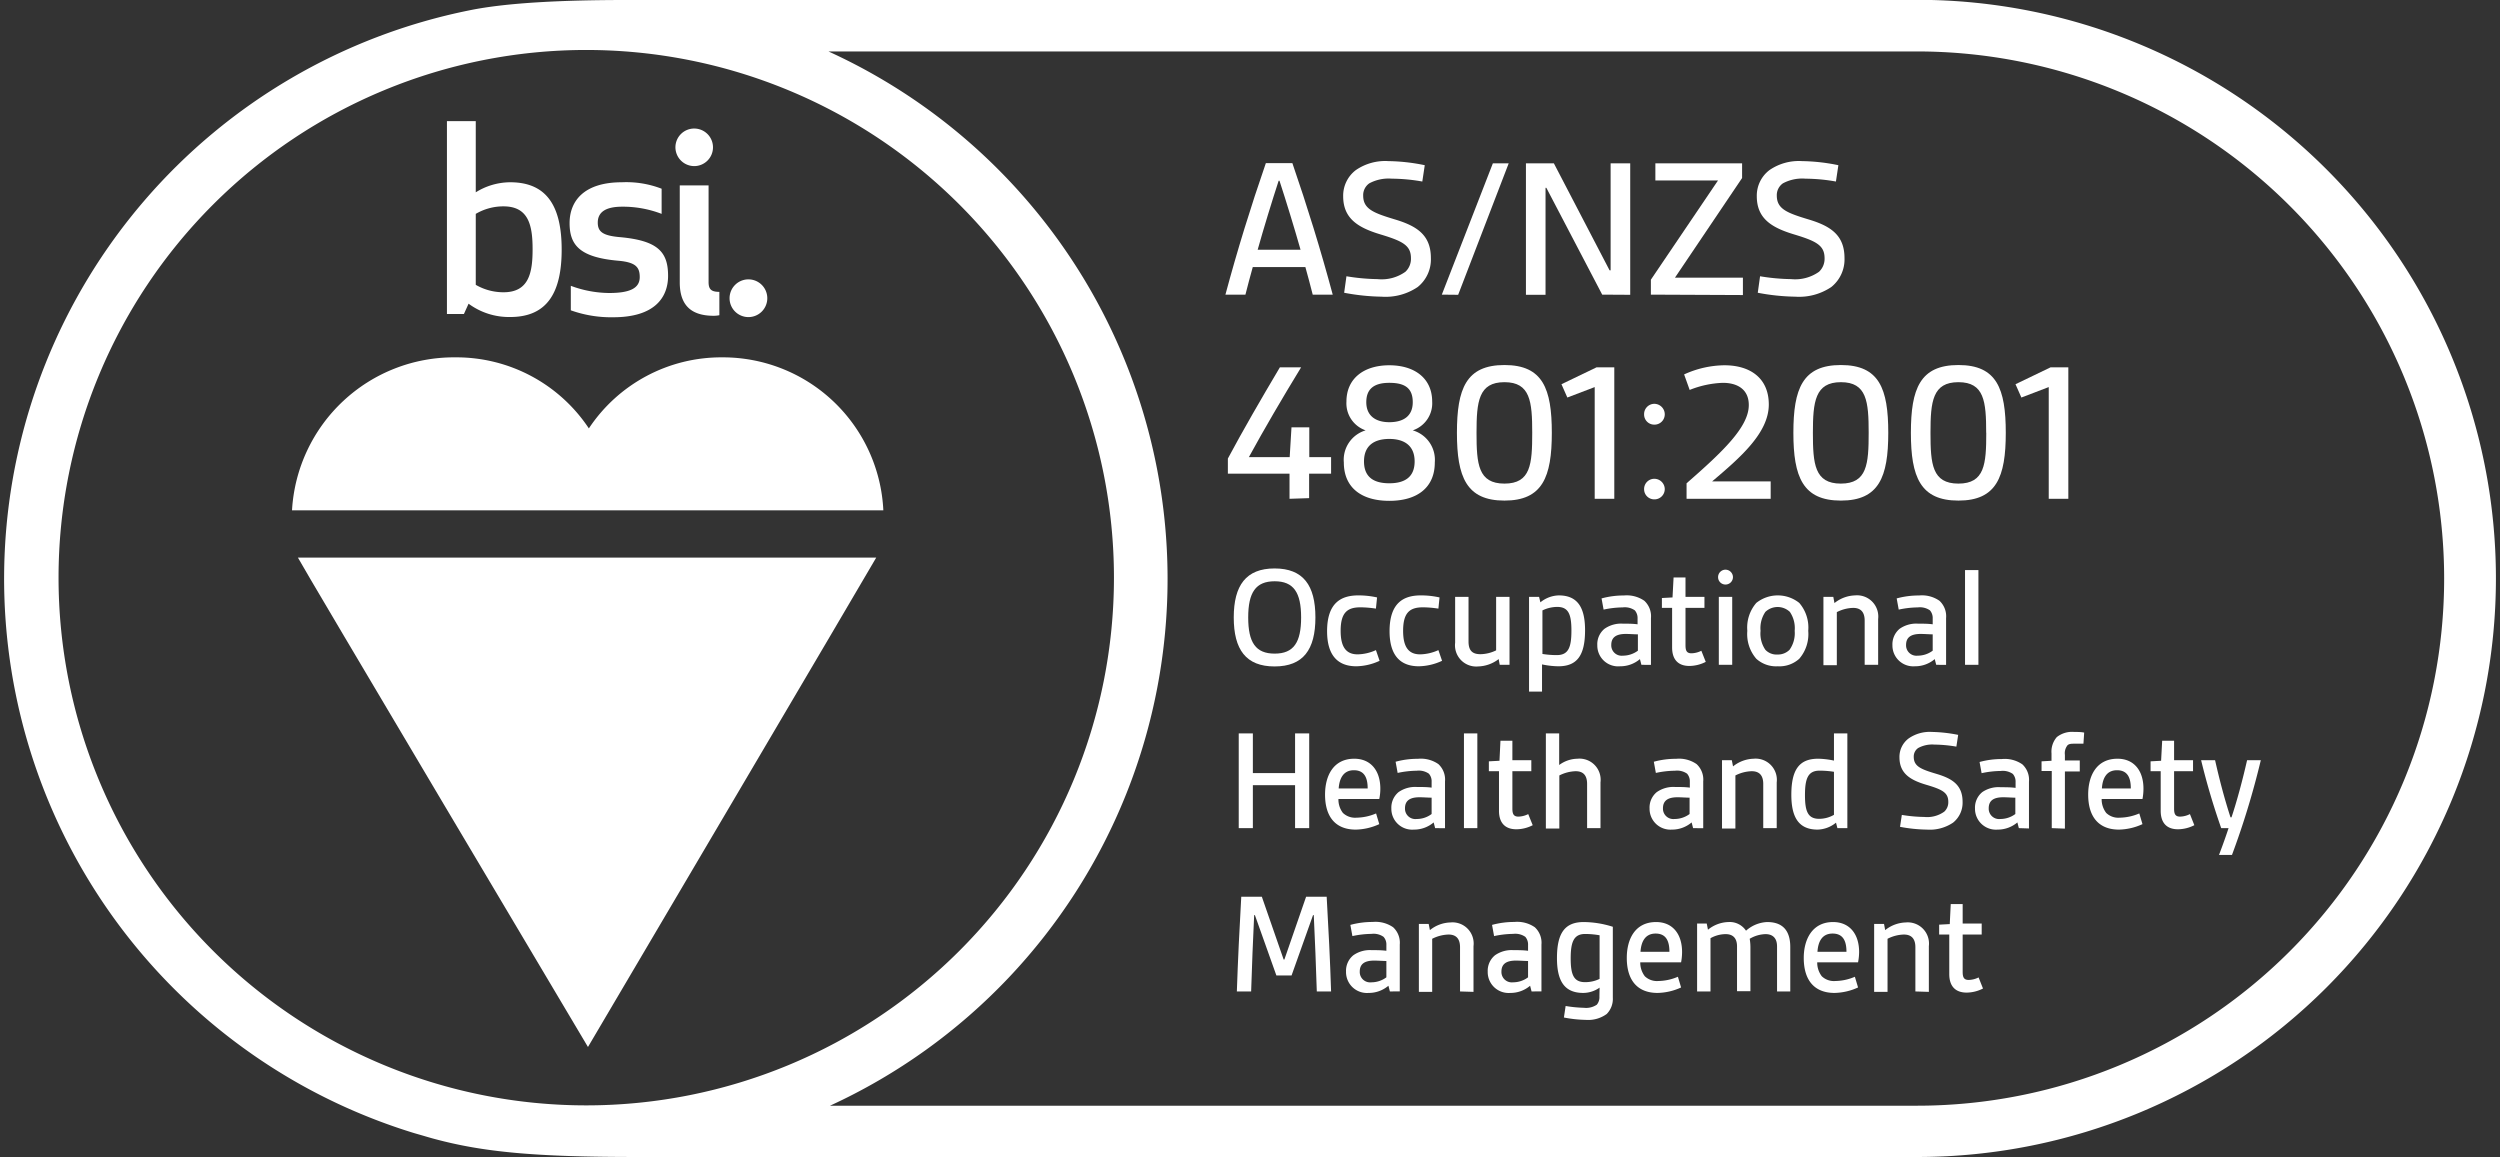 <svg id="Assets" xmlns="http://www.w3.org/2000/svg" viewBox="0 0 306.14 141.73"><rect x="0" y="0" width="306.14" height="141.73" fill="#333333" stroke="none"/><title>Artboard 1</title><path d="M139.89,71.24A67.84,67.84,0,1,1,72.06,3.41,67.83,67.83,0,0,1,139.89,71.24Z" fill="none"/><path d="M234.79,0h0L76.7,0C69.18,0,62.1.31,57.46,1.27a71,71,0,0,0-6.73,137.49l.52.15c.64.18,1.28.38,1.92.55,6,1.62,12.35,2.22,24.75,2.22l155.65,0h1.22a70.85,70.85,0,0,0,0-141.7Zm0,135.4h-1.22l-131.93,0a71,71,0,0,0-.19-129.1l127,0h6.3a64.55,64.55,0,0,1,0,129.1ZM136.41,70.74A64.62,64.62,0,1,1,71.79,6.12,64.62,64.62,0,0,1,136.41,70.74Z" fill="#fff"/><path d="M91.64,38.83a2.31,2.31,0,1,0-2.3-2.31A2.31,2.31,0,0,0,91.64,38.83Z" fill="#fff"/><path d="M83.24,22.7V34.57c0,2.71,1.29,4.1,4.16,4.1a3.49,3.49,0,0,0,.69-.07V35.74c-1,0-1.32-.32-1.32-1.2V22.7Z" fill="#fff"/><path d="M85,20.34A2.3,2.3,0,1,0,82.71,18,2.31,2.31,0,0,0,85,20.34Z" fill="#fff"/><path d="M75.73,31.93c2.11.19,2.61.78,2.61,2,0,1.38-1.23,1.95-3.75,1.95A13.74,13.74,0,0,1,69.9,35v3a14.66,14.66,0,0,0,5.2.85c5,0,6.71-2.36,6.71-5.07,0-2.93-1.24-4.34-6-4.75-2-.19-2.61-.66-2.61-1.77,0-1.41,1.16-1.95,3-1.95a13.21,13.21,0,0,1,4.82.88V23.11a12,12,0,0,0-4.88-.79c-4.63,0-6.39,2.3-6.39,5S71,31.52,75.73,31.93Z" fill="#fff"/><path d="M72,128.21S107,68.86,107.3,68.28H36.48C36.73,68.89,72,128.21,72,128.21Z" fill="#fff"/><path d="M88.46,43.76a19.46,19.46,0,0,0-16.35,8.7,19.47,19.47,0,0,0-16.35-8.7,19.86,19.86,0,0,0-20,18.73h72.41A19.67,19.67,0,0,0,88.46,43.76Z" fill="#fff"/><path d="M57.38,37.19a8.33,8.33,0,0,0,5.1,1.63c4.59,0,6.3-3.08,6.3-8.25s-1.71-8.25-6.3-8.25a8,8,0,0,0-4.22,1.23V14.83H54.73V38.45h2.08Zm.88-11a6.65,6.65,0,0,1,3.4-.92c3.09,0,3.56,2.36,3.56,5.26s-.47,5.26-3.56,5.26a6.77,6.77,0,0,1-3.4-.91Z" fill="#fff"/><path d="M160.75,36.08c-.3-1.18-.57-2.2-.9-3.38h-6.44c-.33,1.18-.6,2.2-.9,3.38h-2.45c1.47-5.48,3.1-10.75,4.95-16.1h3.25c1.84,5.35,3.47,10.62,4.94,16.1Zm-1.49-5.5c-.73-2.58-1.78-6-2.58-8.45h-.1c-.8,2.45-1.85,5.87-2.57,8.45Z" fill="#fff"/><path d="M164.88,33.83a25.06,25.06,0,0,0,3.8.35,5,5,0,0,0,3.42-.9,2.17,2.17,0,0,0,.68-1.65c0-1.58-1-2.1-3.75-2.93s-4.55-1.95-4.55-4.67a3.93,3.93,0,0,1,1.55-3.2,6.34,6.34,0,0,1,4-1.1,23.22,23.22,0,0,1,4.44.5l-.3,2a21.59,21.59,0,0,0-3.72-.35,5,5,0,0,0-2.77.57,1.76,1.76,0,0,0-.75,1.5c0,1.65,1.27,2.13,3.92,2.93s4.37,1.9,4.37,4.72a4.33,4.33,0,0,1-1.62,3.55,7,7,0,0,1-4.42,1.18,26.26,26.26,0,0,1-4.58-.48Z" fill="#fff"/><path d="M176.56,36.08,182.81,20h1.94l-6.19,16.1Z" fill="#fff"/><path d="M196.2,36.08,189.36,23h-.1v13.1h-2.4V20h3.42l6.82,13.1h.13V20h2.4v16.1Z" fill="#fff"/><path d="M202.16,36.08V34.25l8.22-12.15h-7.67V20h10.62V21.8L205.11,34h8.32v2.13Z" fill="#fff"/><path d="M215.53,33.83a25.06,25.06,0,0,0,3.8.35,5.06,5.06,0,0,0,3.42-.9,2.17,2.17,0,0,0,.68-1.65c0-1.58-1-2.1-3.75-2.93s-4.55-1.95-4.55-4.67a3.93,3.93,0,0,1,1.55-3.2,6.34,6.34,0,0,1,4-1.1,23.31,23.31,0,0,1,4.44.5l-.3,2a21.69,21.69,0,0,0-3.72-.35,5,5,0,0,0-2.77.57,1.76,1.76,0,0,0-.75,1.5c0,1.65,1.27,2.13,3.92,2.93s4.37,1.9,4.37,4.72a4.33,4.33,0,0,1-1.62,3.55,7.05,7.05,0,0,1-4.42,1.18,26.26,26.26,0,0,1-4.58-.48Z" fill="#fff"/><path d="M157.91,61.08V58h-7.55V56.15c1.8-3.37,4.07-7.3,6.37-11.17h2.6c-2.32,3.8-4.47,7.47-6.4,11h5l.22-3.65h2.18v3.65H163V58h-2.69v3Z" fill="#fff"/><path d="M175.7,56.63c0,3.07-2.14,4.7-5.57,4.7s-5.57-1.63-5.57-4.7a3.76,3.76,0,0,1,2.67-3.93,3.5,3.5,0,0,1-2.35-3.52c0-2.85,2.15-4.45,5.25-4.45s5.25,1.6,5.25,4.45A3.5,3.5,0,0,1,173,52.7,3.76,3.76,0,0,1,175.7,56.63Zm-5.57-2.88c-1.87,0-3.1.83-3.1,2.75s1.18,2.68,3.1,2.68,3.1-.78,3.1-2.68S172,53.75,170.13,53.75Zm0-6.87c-1.82,0-2.82.7-2.82,2.37s1.15,2.45,2.82,2.45S173,51,173,49.25,172,46.88,170.13,46.88Z" fill="#fff"/><path d="M178.41,53c0-5.4,1.12-8.3,5.82-8.3s5.8,2.9,5.8,8.3-1.13,8.3-5.8,8.3S178.41,58.4,178.41,53Zm9.22,0c0-3.83-.23-6.2-3.4-6.2s-3.42,2.37-3.42,6.2.2,6.22,3.42,6.22S187.63,56.83,187.63,53Z" fill="#fff"/><path d="M195.28,61.08V47.4l-3.35,1.28-.72-1.63,4.3-2.07h2.17v16.1Z" fill="#fff"/><path d="M202.58,49.45a1.29,1.29,0,0,1,1.28,1.28A1.26,1.26,0,0,1,202.58,52a1.24,1.24,0,0,1-1.25-1.25A1.26,1.26,0,0,1,202.58,49.45Zm0,9.18a1.28,1.28,0,0,1,1.28,1.27,1.26,1.26,0,0,1-1.28,1.25,1.24,1.24,0,0,1-1.25-1.25A1.25,1.25,0,0,1,202.58,58.63Z" fill="#fff"/><path d="M206.53,61.08v-1.9c4.45-3.88,7.62-6.9,7.62-9.58,0-2-1.5-2.72-3.17-2.72a12,12,0,0,0-4.07.87l-.68-1.9a12.14,12.14,0,0,1,4.93-1.12c3.22,0,5.44,1.62,5.44,4.8,0,3.5-3.52,6.52-6.94,9.42h7.17v2.13Z" fill="#fff"/><path d="M219.61,53c0-5.4,1.12-8.3,5.82-8.3s5.8,2.9,5.8,8.3-1.13,8.3-5.8,8.3S219.61,58.4,219.61,53Zm9.22,0c0-3.83-.23-6.2-3.4-6.2S222,49.2,222,53s.2,6.22,3.42,6.22S228.83,56.83,228.83,53Z" fill="#fff"/><path d="M234,53c0-5.4,1.12-8.3,5.82-8.3s5.8,2.9,5.8,8.3-1.13,8.3-5.8,8.3S234,58.4,234,53Zm9.22,0c0-3.83-.23-6.2-3.4-6.2s-3.42,2.37-3.42,6.2.2,6.22,3.42,6.22S243.23,56.83,243.23,53Z" fill="#fff"/><path d="M250.88,61.08V47.4l-3.35,1.28-.72-1.63,4.3-2.07h2.17v16.1Z" fill="#fff"/><path d="M151.08,75.61c0-3.92,1.5-6,5-6s5,2.06,5,6-1.49,6-5,6S151.08,79.54,151.08,75.61Zm8.25,0c0-3.06-.92-4.43-3.24-4.43s-3.24,1.37-3.24,4.43.91,4.43,3.24,4.43S159.33,78.67,159.33,75.61Z" fill="#fff"/><path d="M168.94,80.92a7,7,0,0,1-2.85.67c-2.17,0-3.58-1.22-3.58-4.3,0-3.53,1.78-4.38,3.82-4.38a10.33,10.33,0,0,1,2.3.25l-.14,1.37a12.9,12.9,0,0,0-1.89-.16c-1.6,0-2.43.63-2.43,2.88,0,2,.68,2.88,2.09,2.88a5.62,5.62,0,0,0,2.23-.52Z" fill="#fff"/><path d="M176.59,80.92a7,7,0,0,1-2.84.67c-2.18,0-3.59-1.22-3.59-4.3,0-3.53,1.78-4.38,3.82-4.38a10.33,10.33,0,0,1,2.3.25l-.14,1.37a12.9,12.9,0,0,0-1.89-.16c-1.6,0-2.43.63-2.43,2.88,0,2,.68,2.88,2.09,2.88a5.62,5.62,0,0,0,2.23-.52Z" fill="#fff"/><path d="M183.65,81.41l-.13-.7a4.31,4.31,0,0,1-2.52.9,2.6,2.6,0,0,1-2.81-2.9V73.09h1.64v5.46c0,1.13.48,1.56,1.46,1.56a4.49,4.49,0,0,0,1.92-.47V73.09h1.64v8.32Z" fill="#fff"/><path d="M187.24,84.69V73.09h1.23l.16.67a3.69,3.69,0,0,1,2.25-.85c2.34,0,3.22,1.53,3.22,4.27,0,3.11-1,4.41-3.27,4.41a10.19,10.19,0,0,1-2-.23v3.33Zm1.64-4.61a10.73,10.73,0,0,0,1.77.14c1.44,0,1.78-1,1.78-3s-.36-2.9-1.75-2.9a4.21,4.21,0,0,0-1.8.43Z" fill="#fff"/><path d="M201,81.41l-.18-.7a3.69,3.69,0,0,1-2.43.88A2.55,2.55,0,0,1,195.6,79a2.44,2.44,0,0,1,.88-2,3.53,3.53,0,0,1,2.23-.63c.58,0,1.24,0,1.82.08v-.71a1.42,1.42,0,0,0-.34-1,2.14,2.14,0,0,0-1.48-.36,11.51,11.51,0,0,0-2.34.27l-.25-1.37a10.2,10.2,0,0,1,2.73-.36,3.78,3.78,0,0,1,2.51.65,2.58,2.58,0,0,1,.81,2.12v5.73Zm-.43-3.73c-.42,0-1-.05-1.48-.05-1.2,0-1.78.43-1.78,1.35a1.27,1.27,0,0,0,1.42,1.31,3.08,3.08,0,0,0,1.84-.61Z" fill="#fff"/><path d="M208.88,81.05a4.48,4.48,0,0,1-2,.5c-1.35,0-2.12-.75-2.12-2.27V74.44h-1.25V73.23l1.3-.07.13-2.45h1.46v2.38h2.32v1.35H206.4V79c0,.61.1,1,.73,1a2.82,2.82,0,0,0,1.21-.31Z" fill="#fff"/><path d="M211.29,69.76a.92.92,0,0,1,.92.92.91.91,0,0,1-.92.9.9.9,0,0,1-.9-.9A.91.91,0,0,1,211.29,69.76Zm-.81,11.65V73.09h1.64v8.32Z" fill="#fff"/><path d="M217.7,81.59a3.6,3.6,0,0,1-2.63-.92,4.62,4.62,0,0,1-1.1-3.42,4.62,4.62,0,0,1,1.1-3.42,4.22,4.22,0,0,1,5.26,0,4.62,4.62,0,0,1,1.1,3.42,4.62,4.62,0,0,1-1.1,3.42A3.6,3.6,0,0,1,217.7,81.59Zm2.07-4.34a3.54,3.54,0,0,0-.59-2.32,2.18,2.18,0,0,0-3,0,3.54,3.54,0,0,0-.59,2.32,3.49,3.49,0,0,0,.59,2.32,1.87,1.87,0,0,0,1.48.58,2,2,0,0,0,1.48-.58A3.49,3.49,0,0,0,219.77,77.25Z" fill="#fff"/><path d="M228.34,81.41V76c0-1.06-.49-1.56-1.41-1.56a4.62,4.62,0,0,0-2,.52v6.5h-1.64V73.09h1.21l.14.76a4.2,4.2,0,0,1,2.52-.94,2.6,2.6,0,0,1,2.83,2.9v5.6Z" fill="#fff"/><path d="M237.1,81.41l-.18-.7a3.69,3.69,0,0,1-2.43.88A2.55,2.55,0,0,1,231.74,79a2.47,2.47,0,0,1,.88-2,3.53,3.53,0,0,1,2.23-.63c.58,0,1.24,0,1.82.08v-.71a1.42,1.42,0,0,0-.34-1,2.14,2.14,0,0,0-1.48-.36,11.51,11.51,0,0,0-2.34.27l-.25-1.37a10.22,10.22,0,0,1,2.74-.36,3.75,3.75,0,0,1,2.5.65,2.58,2.58,0,0,1,.81,2.12v5.73Zm-.43-3.73c-.41,0-1-.05-1.47-.05-1.21,0-1.79.43-1.79,1.35a1.27,1.27,0,0,0,1.42,1.31,3.06,3.06,0,0,0,1.84-.61Z" fill="#fff"/><path d="M240.63,81.41V69.81h1.64v11.6Z" fill="#fff"/><path d="M158.59,101.41V96.15h-5.17v5.26h-1.73V89.81h1.73v4.86h5.17V89.81h1.73v11.6Z" fill="#fff"/><path d="M168.9,100.92a7.15,7.15,0,0,1-2.88.67c-2.45,0-3.76-1.53-3.76-4.29,0-2.28,1-4.39,3.58-4.39,2,0,3.19,1.44,3.19,3.67a6,6,0,0,1-.13,1.26h-5a2.68,2.68,0,0,0,.55,1.71,2.17,2.17,0,0,0,1.66.58,6.3,6.3,0,0,0,2.4-.52Zm-1.42-4.37c0-1.24-.36-2.23-1.69-2.23s-1.78,1.08-1.86,2.23Z" fill="#fff"/><path d="M175.74,101.41l-.18-.7a3.69,3.69,0,0,1-2.43.88A2.55,2.55,0,0,1,170.38,99a2.47,2.47,0,0,1,.88-2,3.53,3.53,0,0,1,2.23-.63c.58,0,1.25,0,1.82.08v-.71a1.38,1.38,0,0,0-.34-1,2.14,2.14,0,0,0-1.48-.36,11.51,11.51,0,0,0-2.34.27l-.25-1.37a10.22,10.22,0,0,1,2.74-.36,3.75,3.75,0,0,1,2.5.65,2.58,2.58,0,0,1,.81,2.12v5.73Zm-.43-3.73c-.41,0-1-.05-1.48-.05-1.2,0-1.78.43-1.78,1.35a1.27,1.27,0,0,0,1.43,1.31,3,3,0,0,0,1.83-.61Z" fill="#fff"/><path d="M179.27,101.41V89.81h1.64v11.6Z" fill="#fff"/><path d="M187.69,101.05a4.4,4.4,0,0,1-2,.5c-1.35,0-2.13-.75-2.13-2.27V94.44h-1.24V93.23l1.3-.07.12-2.45h1.46v2.38h2.32v1.35h-2.32V99c0,.61.11,1,.74,1a2.81,2.81,0,0,0,1.2-.31Z" fill="#fff"/><path d="M194.35,101.41V96c0-1.06-.48-1.56-1.4-1.56a4.67,4.67,0,0,0-2,.52v6.5H189.3V89.81h1.63v3.87a3.87,3.87,0,0,1,2.24-.77,2.59,2.59,0,0,1,2.82,2.9v5.6Z" fill="#fff"/><path d="M207.33,101.41l-.18-.7a3.69,3.69,0,0,1-2.43.88A2.55,2.55,0,0,1,202,99a2.44,2.44,0,0,1,.88-2,3.53,3.53,0,0,1,2.23-.63c.58,0,1.24,0,1.82.08v-.71a1.42,1.42,0,0,0-.34-1,2.14,2.14,0,0,0-1.48-.36,11.51,11.51,0,0,0-2.34.27l-.25-1.37a10.22,10.22,0,0,1,2.74-.36,3.77,3.77,0,0,1,2.5.65,2.58,2.58,0,0,1,.81,2.12v5.73Zm-.43-3.73c-.41,0-1-.05-1.48-.05-1.2,0-1.78.43-1.78,1.35a1.27,1.27,0,0,0,1.42,1.31,3.08,3.08,0,0,0,1.84-.61Z" fill="#fff"/><path d="M215.92,101.41V96c0-1.06-.49-1.56-1.41-1.56a4.62,4.62,0,0,0-2,.52v6.5h-1.64V93.09h1.2l.15.76a4.2,4.2,0,0,1,2.52-.94,2.6,2.6,0,0,1,2.83,2.9v5.6Z" fill="#fff"/><path d="M225,101.41l-.17-.67a3.69,3.69,0,0,1-2.25.85c-2.34,0-3.22-1.53-3.22-4.27,0-3.11,1-4.41,3.28-4.41a10,10,0,0,1,1.94.23V89.81h1.64v11.6Zm-.42-6.9a11.6,11.6,0,0,0-1.76-.14c-1.44,0-1.79,1-1.79,3s.36,2.9,1.75,2.9a3.64,3.64,0,0,0,1.8-.49Z" fill="#fff"/><path d="M232.89,99.79a17.85,17.85,0,0,0,2.74.25,3.6,3.6,0,0,0,2.46-.65,1.56,1.56,0,0,0,.49-1.19c0-1.13-.7-1.51-2.7-2.1s-3.28-1.41-3.28-3.37a2.82,2.82,0,0,1,1.12-2.3,4.51,4.51,0,0,1,2.86-.8,17.93,17.93,0,0,1,3.21.36l-.22,1.44a16.65,16.65,0,0,0-2.68-.25,3.59,3.59,0,0,0-2,.42,1.26,1.26,0,0,0-.54,1.08c0,1.19.92,1.53,2.83,2.1s3.15,1.37,3.15,3.41a3.12,3.12,0,0,1-1.17,2.55,5.08,5.08,0,0,1-3.19.85,18.89,18.89,0,0,1-3.3-.34Z" fill="#fff"/><path d="M247.22,101.41l-.18-.7a3.71,3.71,0,0,1-2.43.88A2.56,2.56,0,0,1,241.85,99a2.45,2.45,0,0,1,.89-2A3.51,3.51,0,0,1,245,96.4c.57,0,1.24,0,1.82.08v-.71a1.42,1.42,0,0,0-.34-1,2.15,2.15,0,0,0-1.48-.36,11.51,11.51,0,0,0-2.34.27l-.25-1.37a10.2,10.2,0,0,1,2.73-.36,3.78,3.78,0,0,1,2.51.65,2.58,2.58,0,0,1,.81,2.12v5.73Zm-.43-3.73c-.42,0-1-.05-1.48-.05-1.21,0-1.78.43-1.78,1.35a1.27,1.27,0,0,0,1.42,1.31,3.08,3.08,0,0,0,1.84-.61Z" fill="#fff"/><path d="M251.25,101.41v-7H250V93.23l1.22-.07v-.9a2.71,2.71,0,0,1,.65-2,3,3,0,0,1,2.12-.63c.4,0,.83,0,1.23.08l-.09,1.36c-.42,0-.79,0-1.12,0s-.74,0-.9.29a1.54,1.54,0,0,0-.25,1.08v.68h1.82v1.35h-1.82v7Z" fill="#fff"/><path d="M262.36,100.92a7.19,7.19,0,0,1-2.88.67c-2.45,0-3.77-1.53-3.77-4.29,0-2.28,1-4.39,3.59-4.39,2,0,3.18,1.44,3.18,3.67a6.83,6.83,0,0,1-.12,1.26h-5a2.74,2.74,0,0,0,.56,1.71,2.14,2.14,0,0,0,1.65.58,6.3,6.3,0,0,0,2.4-.52Zm-1.43-4.37c0-1.24-.35-2.23-1.69-2.23s-1.78,1.08-1.85,2.23Z" fill="#fff"/><path d="M268.71,101.05a4.48,4.48,0,0,1-2,.5c-1.35,0-2.12-.75-2.12-2.27V94.44h-1.24V93.23l1.29-.07.13-2.45h1.46v2.38h2.32v1.35h-2.32V99c0,.61.1,1,.74,1a2.81,2.81,0,0,0,1.2-.31Z" fill="#fff"/><path d="M271.73,104.69c.49-1.28.89-2.42,1.17-3.28H272a86.71,86.71,0,0,1-2.46-8.32h1.71c.55,2.45,1.17,4.79,1.89,7h.12c.67-2,1.37-4.62,1.91-7h1.68a99.31,99.31,0,0,1-3.53,11.6Z" fill="#fff"/><path d="M161.25,121.41c-.09-3.1-.23-6.29-.37-9.35h-.09l-2.63,7.39H156.3l-2.63-7.39h-.09c-.14,3.06-.28,6.25-.37,9.35h-1.75c.13-3.85.32-7.73.54-11.6h2.52l2.67,7.69h.09l2.66-7.69h2.52c.22,3.87.42,7.75.54,11.6Z" fill="#fff"/><path d="M170.2,121.41l-.18-.7a3.71,3.71,0,0,1-2.43.88,2.56,2.56,0,0,1-2.76-2.61,2.45,2.45,0,0,1,.89-2,3.51,3.51,0,0,1,2.23-.63c.57,0,1.24,0,1.82.08v-.71a1.38,1.38,0,0,0-.35-1,2.11,2.11,0,0,0-1.47-.36,11.51,11.51,0,0,0-2.34.27l-.25-1.37a10.2,10.2,0,0,1,2.73-.36,3.78,3.78,0,0,1,2.51.65,2.58,2.58,0,0,1,.81,2.12v5.73Zm-.43-3.73c-.42,0-1-.05-1.48-.05-1.21,0-1.78.43-1.78,1.35a1.27,1.27,0,0,0,1.42,1.31,3.08,3.08,0,0,0,1.84-.61Z" fill="#fff"/><path d="M178.79,121.41V116c0-1.06-.49-1.56-1.41-1.56a4.67,4.67,0,0,0-2,.52v6.5h-1.63v-8.32h1.2l.15.76a4.15,4.15,0,0,1,2.52-.94,2.59,2.59,0,0,1,2.82,2.9v5.6Z" fill="#fff"/><path d="M187.55,121.41l-.18-.7a3.69,3.69,0,0,1-2.43.88,2.56,2.56,0,0,1-2.76-2.61,2.45,2.45,0,0,1,.89-2,3.53,3.53,0,0,1,2.23-.63c.58,0,1.24,0,1.82.08v-.71a1.42,1.42,0,0,0-.34-1,2.14,2.14,0,0,0-1.48-.36,11.51,11.51,0,0,0-2.34.27l-.25-1.37a10.2,10.2,0,0,1,2.73-.36,3.78,3.78,0,0,1,2.51.65,2.58,2.58,0,0,1,.81,2.12v5.73Zm-.43-3.73c-.42,0-1-.05-1.48-.05-1.2,0-1.78.43-1.78,1.35a1.27,1.27,0,0,0,1.42,1.31,3.08,3.08,0,0,0,1.84-.61Z" fill="#fff"/><path d="M195.88,120.94a3.5,3.5,0,0,1-2,.65c-2.36,0-3.22-1.53-3.22-4.27,0-3.11,1-4.41,3.28-4.41a12.05,12.05,0,0,1,3.56.58v8.68a2.63,2.63,0,0,1-.75,2,3.85,3.85,0,0,1-2.56.72,15.38,15.38,0,0,1-2.68-.29l.21-1.41a15.73,15.73,0,0,0,2.24.22,2.34,2.34,0,0,0,1.58-.38,1.42,1.42,0,0,0,.32-1Zm0-6.41a10.45,10.45,0,0,0-1.76-.16c-1.42,0-1.78,1-1.78,3s.38,2.9,1.76,2.9a4,4,0,0,0,1.78-.4Z" fill="#fff"/><path d="M205.86,120.92a7.19,7.19,0,0,1-2.88.67c-2.45,0-3.77-1.53-3.77-4.29,0-2.28,1-4.39,3.59-4.39,2,0,3.18,1.44,3.18,3.67a6.83,6.83,0,0,1-.12,1.26h-5a2.74,2.74,0,0,0,.56,1.71,2.14,2.14,0,0,0,1.65.58,6.3,6.3,0,0,0,2.4-.52Zm-1.43-4.37c0-1.24-.36-2.23-1.69-2.23s-1.78,1.08-1.85,2.23Z" fill="#fff"/><path d="M217.61,121.41V115.9c0-1-.5-1.51-1.42-1.51a4,4,0,0,0-1.93.57,6.06,6.06,0,0,1,.09,1v5.42h-1.64V115.9c0-1-.48-1.51-1.4-1.51a3.83,3.83,0,0,0-1.85.5v6.52h-1.64v-8.32H209l.15.76a4.14,4.14,0,0,1,2.5-.94,2.4,2.4,0,0,1,2.16,1.06,4.15,4.15,0,0,1,2.59-1.06c1.86,0,2.83,1,2.83,3.06v5.44Z" fill="#fff"/><path d="M227.53,120.92a7.19,7.19,0,0,1-2.88.67c-2.45,0-3.77-1.53-3.77-4.29,0-2.28,1.05-4.39,3.59-4.39,2,0,3.19,1.44,3.19,3.67a6.78,6.78,0,0,1-.13,1.26h-5a2.74,2.74,0,0,0,.56,1.71,2.15,2.15,0,0,0,1.66.58,6.25,6.25,0,0,0,2.39-.52Zm-1.42-4.37c0-1.24-.36-2.23-1.7-2.23s-1.78,1.08-1.85,2.23Z" fill="#fff"/><path d="M234.55,121.41V116c0-1.06-.49-1.56-1.41-1.56a4.62,4.62,0,0,0-2,.52v6.5h-1.64v-8.32h1.21l.14.76a4.2,4.2,0,0,1,2.52-.94,2.6,2.6,0,0,1,2.83,2.9v5.6Z" fill="#fff"/><path d="M242.83,121.05a4.48,4.48,0,0,1-2,.5c-1.35,0-2.13-.75-2.13-2.27v-4.84h-1.24v-1.21l1.3-.07.12-2.45h1.46v2.38h2.33v1.35h-2.33V119c0,.61.11,1,.74,1a2.82,2.82,0,0,0,1.21-.31Z" fill="#fff"/></svg>